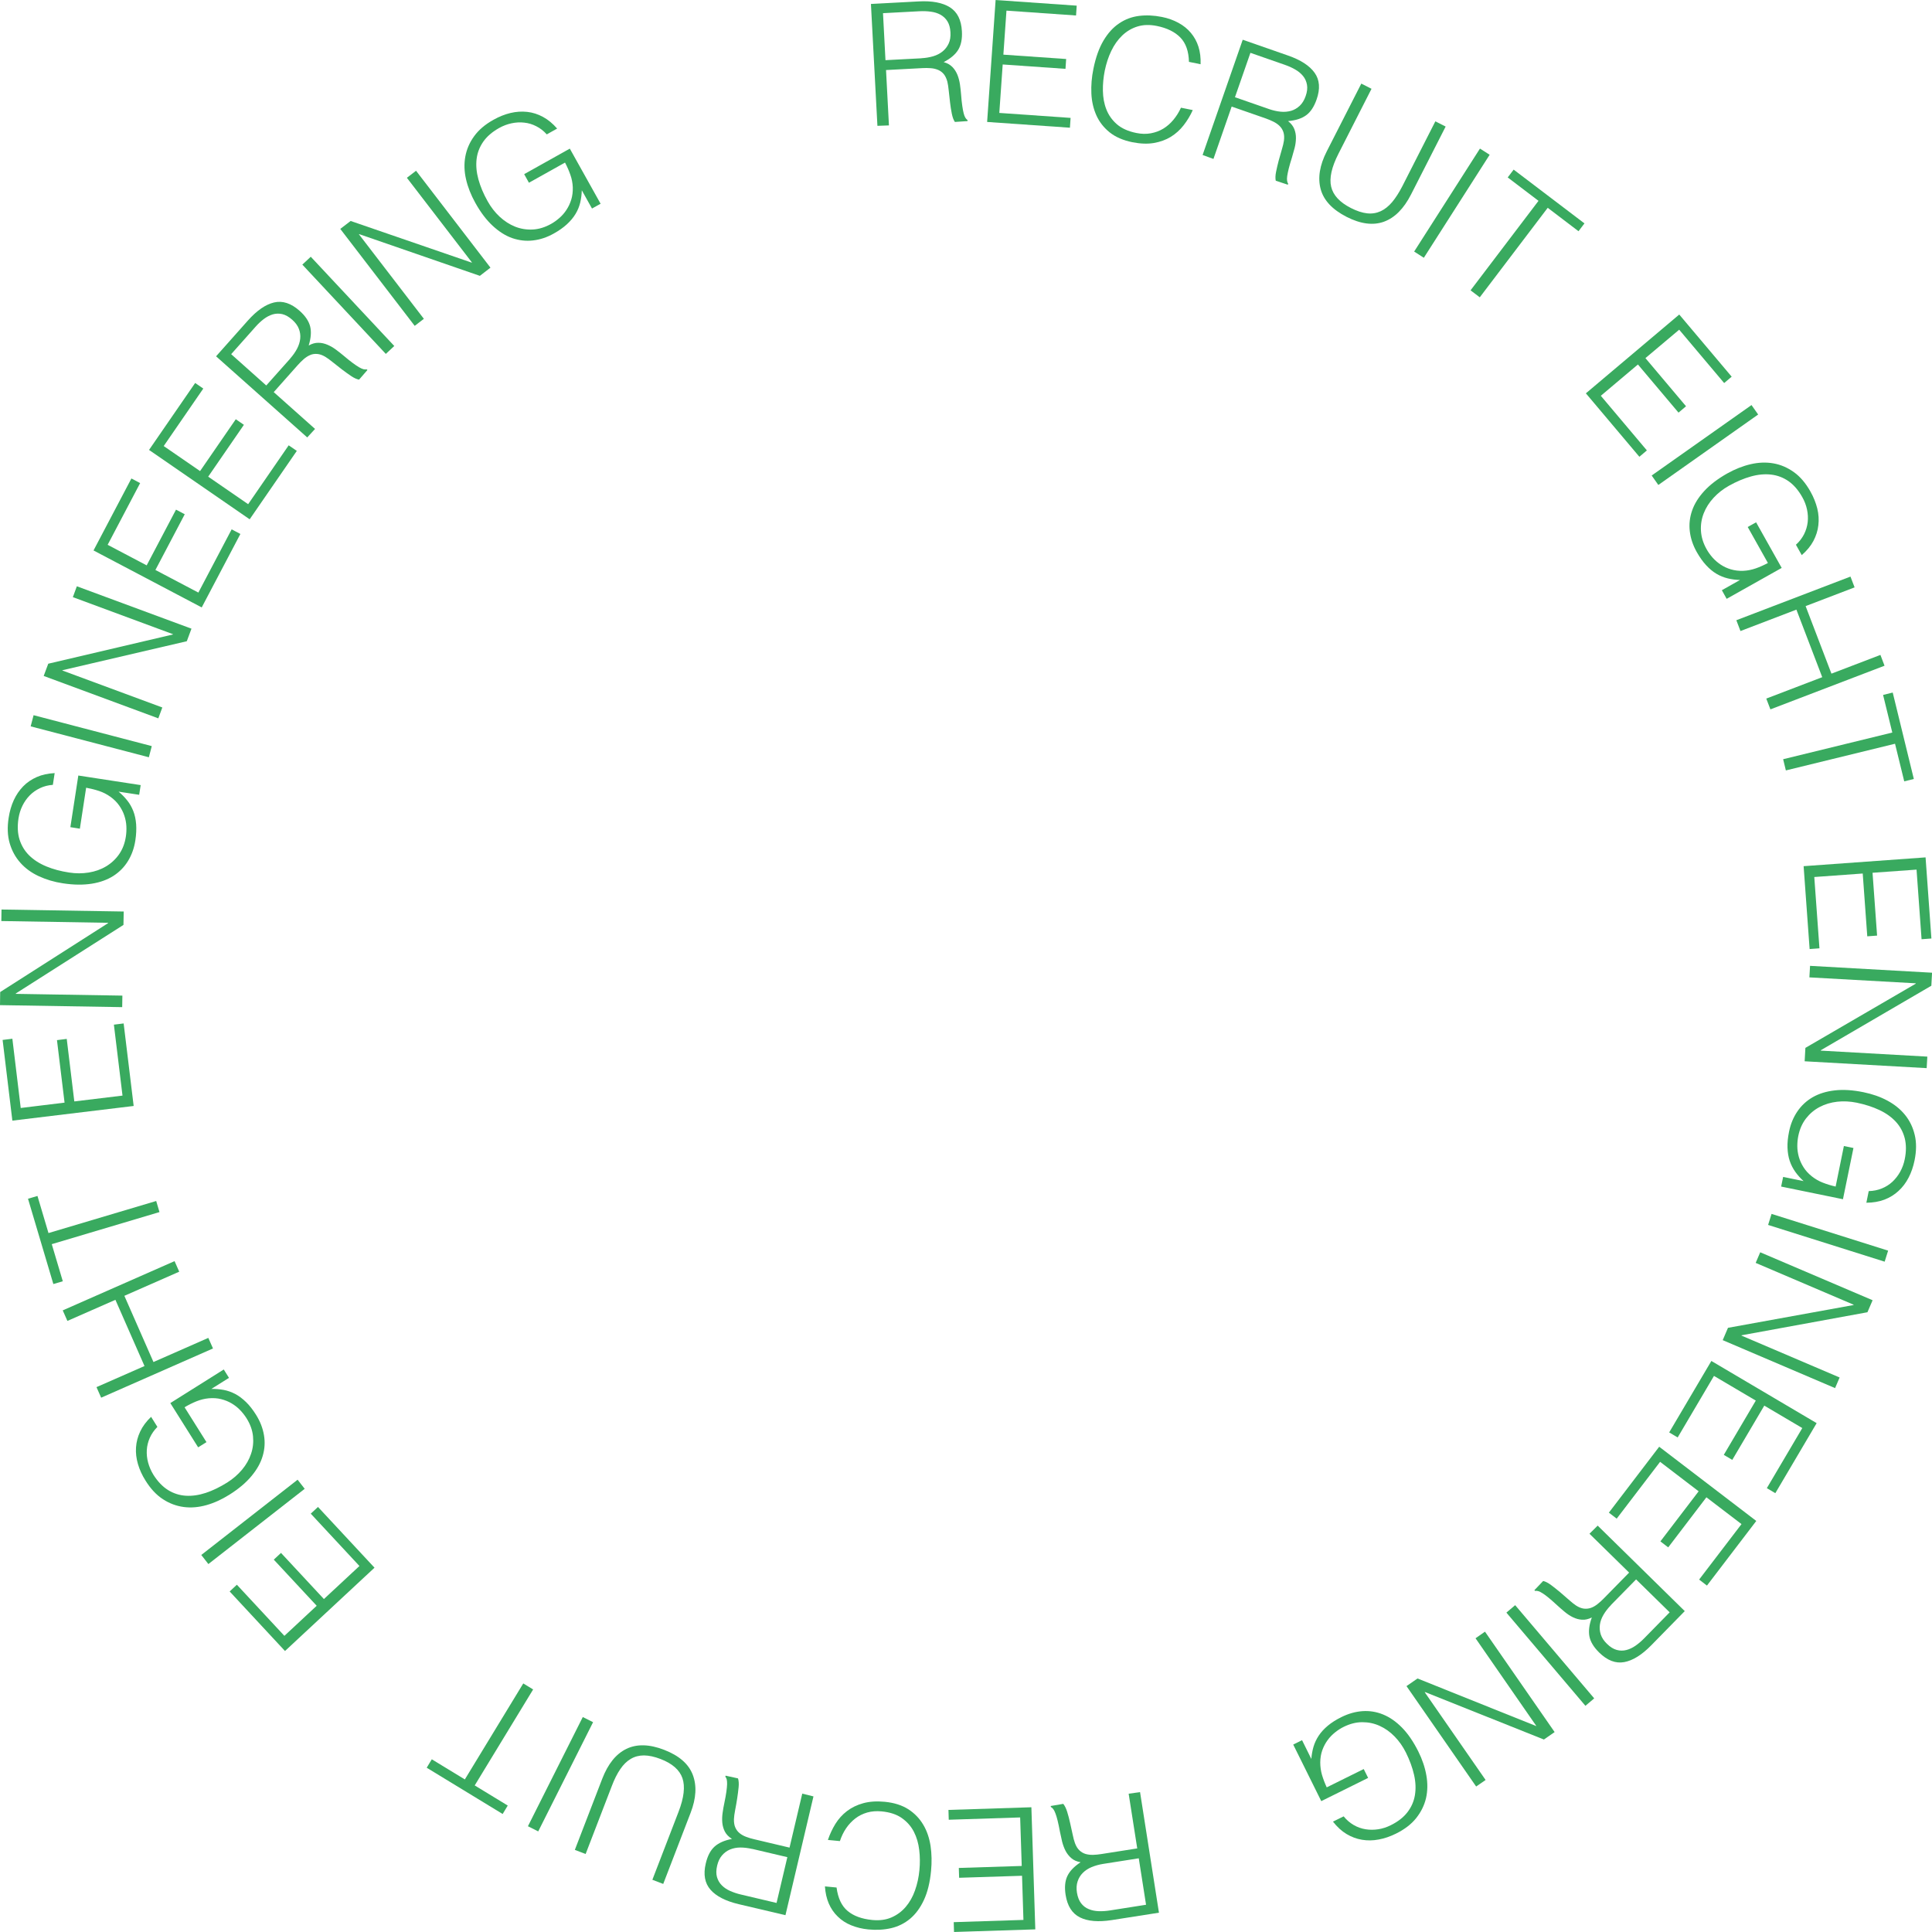 <svg width="125" height="125" viewBox="0 0 125 125" fill="none" xmlns="http://www.w3.org/2000/svg">
<g clip-path="url(#clip0_77_3837)">
<path d="M57.326 4.528L57.514 8.114L56.769 8.141L56.349 0.256L59.439 0.092C60.31 0.044 60.984 0.174 61.459 0.472C61.937 0.774 62.196 1.288 62.235 2.022C62.263 2.52 62.181 2.92 61.996 3.222C61.812 3.524 61.498 3.791 61.055 4.018C61.294 4.085 61.483 4.195 61.624 4.34C61.765 4.485 61.871 4.658 61.949 4.85C62.024 5.042 62.078 5.25 62.11 5.47C62.141 5.69 62.165 5.901 62.181 6.105C62.204 6.404 62.228 6.655 62.259 6.851C62.286 7.047 62.318 7.208 62.349 7.329C62.38 7.451 62.416 7.549 62.459 7.616C62.498 7.682 62.545 7.733 62.6 7.769V7.835L61.781 7.89C61.694 7.765 61.628 7.584 61.581 7.349C61.533 7.118 61.498 6.874 61.467 6.619C61.435 6.364 61.408 6.117 61.384 5.874C61.361 5.631 61.33 5.439 61.294 5.286C61.239 5.078 61.157 4.909 61.055 4.787C60.949 4.666 60.828 4.575 60.682 4.517C60.537 4.458 60.38 4.422 60.208 4.411C60.035 4.399 59.859 4.395 59.675 4.407L57.33 4.532L57.326 4.528ZM59.616 3.767C59.894 3.752 60.149 3.708 60.384 3.638C60.62 3.567 60.82 3.461 60.988 3.324C61.157 3.187 61.286 3.018 61.38 2.814C61.475 2.61 61.51 2.371 61.494 2.092C61.478 1.798 61.412 1.563 61.298 1.378C61.184 1.194 61.032 1.053 60.847 0.951C60.663 0.849 60.455 0.786 60.22 0.755C59.988 0.723 59.745 0.715 59.498 0.727L57.13 0.853L57.29 3.893L59.616 3.771V3.767Z" fill="#39AA5F"/>
<path d="M63.867 7.89L64.416 0.001L69.663 0.366L69.62 1.002L65.118 0.688L64.918 3.536L68.98 3.818L68.937 4.454L64.874 4.171L64.655 7.306L69.267 7.628L69.224 8.263L63.867 7.89Z" fill="#39AA5F"/>
<path d="M76.925 4.007C76.91 3.316 76.722 2.791 76.368 2.426C76.016 2.065 75.51 1.814 74.851 1.68C74.384 1.586 73.965 1.598 73.588 1.716C73.212 1.833 72.886 2.03 72.604 2.3C72.322 2.571 72.086 2.904 71.898 3.297C71.71 3.689 71.573 4.113 71.478 4.572C71.392 5.003 71.349 5.435 71.357 5.87C71.365 6.306 71.435 6.706 71.58 7.074C71.722 7.443 71.949 7.765 72.259 8.036C72.569 8.306 72.992 8.498 73.522 8.604C73.851 8.671 74.165 8.679 74.459 8.624C74.753 8.569 75.023 8.471 75.267 8.322C75.51 8.173 75.725 7.985 75.918 7.753C76.11 7.522 76.274 7.263 76.408 6.969L77.172 7.122C77.012 7.478 76.816 7.804 76.58 8.106C76.345 8.408 76.07 8.655 75.753 8.852C75.431 9.048 75.067 9.181 74.655 9.252C74.243 9.322 73.776 9.303 73.259 9.201C72.663 9.079 72.176 8.867 71.796 8.565C71.416 8.259 71.129 7.894 70.937 7.467C70.745 7.039 70.635 6.568 70.612 6.051C70.588 5.533 70.631 4.999 70.745 4.446C70.894 3.709 71.114 3.097 71.4 2.618C71.686 2.139 72.023 1.767 72.416 1.508C72.804 1.245 73.231 1.088 73.698 1.029C74.165 0.97 74.659 0.994 75.172 1.096C75.569 1.174 75.925 1.304 76.243 1.476C76.561 1.649 76.831 1.865 77.051 2.128C77.27 2.39 77.435 2.689 77.541 3.026C77.647 3.363 77.694 3.744 77.678 4.156L76.925 4.003V4.007Z" fill="#39AA5F"/>
<path d="M79.69 6.89L78.51 10.283L77.808 10.028L80.404 2.571L83.329 3.591C84.153 3.877 84.729 4.25 85.055 4.709C85.384 5.168 85.427 5.745 85.184 6.435C85.02 6.906 84.796 7.247 84.51 7.455C84.224 7.667 83.831 7.792 83.337 7.835C83.533 7.988 83.667 8.161 83.741 8.349C83.816 8.538 83.851 8.738 83.847 8.946C83.843 9.154 83.816 9.365 83.761 9.577C83.706 9.789 83.647 9.997 83.588 10.193C83.498 10.48 83.427 10.719 83.38 10.911C83.333 11.103 83.302 11.264 83.282 11.39C83.263 11.515 83.263 11.617 83.275 11.696C83.286 11.774 83.31 11.837 83.345 11.888L83.322 11.951L82.541 11.692C82.51 11.543 82.514 11.351 82.561 11.119C82.608 10.887 82.663 10.648 82.729 10.397C82.796 10.15 82.863 9.911 82.933 9.679C83.004 9.448 83.047 9.256 83.071 9.099C83.098 8.883 83.086 8.699 83.035 8.546C82.984 8.393 82.902 8.263 82.792 8.153C82.682 8.043 82.549 7.953 82.396 7.875C82.239 7.796 82.078 7.73 81.906 7.667L79.686 6.894L79.69 6.89ZM82.098 7.055C82.361 7.145 82.616 7.204 82.859 7.227C83.102 7.251 83.329 7.227 83.537 7.169C83.745 7.106 83.929 6.996 84.094 6.843C84.255 6.69 84.384 6.482 84.475 6.219C84.573 5.945 84.6 5.697 84.561 5.482C84.522 5.266 84.439 5.078 84.306 4.917C84.173 4.752 84.004 4.615 83.8 4.497C83.596 4.379 83.376 4.281 83.141 4.199L80.902 3.418L79.902 6.29L82.102 7.055H82.098Z" fill="#39AA5F"/>
<path d="M88.071 5.407L88.737 5.745L86.6 9.942C86.153 10.817 85.996 11.531 86.126 12.08C86.255 12.633 86.682 13.092 87.408 13.461C87.784 13.653 88.133 13.767 88.447 13.802C88.761 13.838 89.055 13.79 89.322 13.669C89.588 13.547 89.835 13.351 90.067 13.08C90.294 12.81 90.514 12.469 90.73 12.049L92.867 7.851L93.533 8.188L91.294 12.582C90.824 13.504 90.239 14.089 89.541 14.344C88.839 14.599 88.031 14.493 87.122 14.03C86.204 13.559 85.643 12.963 85.447 12.237C85.251 11.511 85.38 10.699 85.839 9.797L88.079 5.403L88.071 5.407Z" fill="#39AA5F"/>
<path d="M91.494 16.278L95.753 9.613L96.38 10.013L92.122 16.678L91.494 16.274V16.278Z" fill="#39AA5F"/>
<path d="M97.933 10.974L102.514 14.454L102.129 14.96L100.137 13.445L95.741 19.236L95.145 18.784L99.541 12.994L97.549 11.48L97.933 10.974Z" fill="#39AA5F"/>
<path d="M102.604 25.45L108.647 20.35L112.039 24.371L111.553 24.783L108.643 21.331L106.459 23.17L109.086 26.285L108.6 26.697L105.973 23.582L103.573 25.607L106.553 29.141L106.067 29.553L102.604 25.446V25.45Z" fill="#39AA5F"/>
<path d="M106.863 30.765L113.322 26.207L113.753 26.819L107.294 31.377L106.863 30.765Z" fill="#39AA5F"/>
<path d="M113.063 34.104L113.62 33.794L115.275 36.744L111.714 38.745L111.404 38.187L112.58 37.524C112.31 37.517 112.043 37.485 111.788 37.422C111.533 37.36 111.286 37.262 111.055 37.124C110.824 36.987 110.6 36.803 110.384 36.567C110.169 36.336 109.969 36.049 109.777 35.712C109.533 35.277 109.384 34.833 109.33 34.374C109.275 33.919 109.326 33.472 109.479 33.033C109.631 32.593 109.894 32.17 110.271 31.762C110.647 31.354 111.141 30.977 111.753 30.632C112.259 30.349 112.765 30.149 113.275 30.032C113.784 29.914 114.275 29.898 114.745 29.981C115.216 30.063 115.655 30.255 116.067 30.549C116.479 30.844 116.831 31.263 117.137 31.805C117.341 32.17 117.486 32.534 117.577 32.899C117.667 33.264 117.69 33.625 117.647 33.982C117.608 34.335 117.498 34.676 117.326 35.002C117.153 35.328 116.902 35.63 116.573 35.916L116.196 35.245C116.42 35.045 116.592 34.818 116.722 34.566C116.847 34.315 116.926 34.053 116.957 33.786C116.988 33.519 116.973 33.245 116.914 32.966C116.855 32.687 116.753 32.421 116.608 32.166C116.353 31.711 116.055 31.369 115.714 31.13C115.373 30.895 114.996 30.753 114.588 30.706C114.181 30.659 113.745 30.698 113.282 30.828C112.82 30.957 112.349 31.157 111.863 31.428C111.479 31.644 111.149 31.903 110.867 32.209C110.584 32.515 110.373 32.848 110.231 33.209C110.09 33.57 110.028 33.947 110.051 34.343C110.075 34.739 110.192 35.135 110.416 35.532C110.518 35.716 110.647 35.896 110.8 36.073C110.953 36.245 111.13 36.398 111.33 36.532C111.53 36.665 111.749 36.767 111.992 36.838C112.235 36.908 112.502 36.944 112.788 36.932C113.067 36.92 113.333 36.865 113.596 36.775C113.855 36.685 114.118 36.567 114.384 36.426L113.079 34.1L113.063 34.104Z" fill="#39AA5F"/>
<path d="M112.341 40.129L119.725 37.305L119.992 38.003L116.823 39.215L118.494 43.585L121.663 42.373L121.929 43.072L114.545 45.896L114.278 45.198L117.898 43.813L116.227 39.443L112.608 40.828L112.341 40.129Z" fill="#39AA5F"/>
<path d="M122.459 44.809L123.824 50.4L123.204 50.553L122.608 48.12L115.545 49.846L115.369 49.121L122.431 47.395L121.835 44.962L122.455 44.809H122.459Z" fill="#39AA5F"/>
<path d="M116.698 56.041L124.584 55.472L124.961 60.721L124.325 60.768L124 56.264L121.153 56.468L121.447 60.533L120.812 60.58L120.518 56.516L117.384 56.743L117.718 61.356L117.082 61.404L116.694 56.045L116.698 56.041Z" fill="#39AA5F"/>
<path d="M123.949 63.644V63.62L117.067 63.236L117.11 62.49L125.004 62.934L124.957 63.777L117.804 67.951V67.975L124.698 68.363L124.655 69.108L116.761 68.665L116.808 67.798L123.949 63.644Z" fill="#39AA5F"/>
<path d="M119.294 74.145L119.918 74.275L119.239 77.59L115.239 76.77L115.369 76.146L116.69 76.417C116.49 76.232 116.31 76.036 116.157 75.82C116.004 75.605 115.882 75.369 115.796 75.114C115.71 74.859 115.663 74.573 115.651 74.255C115.639 73.937 115.675 73.592 115.753 73.212C115.851 72.725 116.031 72.29 116.29 71.909C116.549 71.529 116.878 71.223 117.278 70.991C117.682 70.76 118.157 70.611 118.71 70.548C119.259 70.485 119.878 70.524 120.569 70.666C121.133 70.783 121.651 70.96 122.11 71.207C122.569 71.454 122.953 71.76 123.255 72.133C123.557 72.505 123.765 72.937 123.882 73.427C124 73.918 123.996 74.467 123.871 75.079C123.788 75.487 123.659 75.86 123.486 76.193C123.314 76.526 123.094 76.817 122.831 77.056C122.569 77.299 122.267 77.484 121.922 77.617C121.577 77.747 121.188 77.813 120.753 77.817L120.906 77.064C121.208 77.056 121.486 77.001 121.749 76.895C122.012 76.789 122.239 76.644 122.439 76.46C122.635 76.275 122.804 76.06 122.941 75.813C123.078 75.565 123.177 75.295 123.235 75.008C123.341 74.498 123.337 74.043 123.235 73.639C123.129 73.235 122.941 72.882 122.663 72.58C122.384 72.278 122.031 72.023 121.596 71.819C121.165 71.615 120.675 71.458 120.129 71.344C119.698 71.258 119.278 71.234 118.863 71.281C118.451 71.329 118.071 71.442 117.729 71.623C117.384 71.803 117.094 72.05 116.851 72.36C116.608 72.674 116.439 73.051 116.349 73.498C116.306 73.706 116.286 73.926 116.286 74.157C116.286 74.388 116.322 74.62 116.384 74.851C116.451 75.083 116.549 75.303 116.686 75.518C116.82 75.734 117 75.93 117.227 76.111C117.447 76.283 117.682 76.421 117.941 76.519C118.196 76.621 118.471 76.703 118.765 76.77L119.298 74.153L119.294 74.145Z" fill="#39AA5F"/>
<path d="M114.62 78.539L122.161 80.916L121.937 81.63L114.396 79.253L114.62 78.539Z" fill="#39AA5F"/>
<path d="M119.925 84.435L119.933 84.416L113.592 81.709L113.886 81.022L121.157 84.125L120.823 84.902L112.678 86.393L112.671 86.412L119.023 89.123L118.729 89.81L111.459 86.707L111.8 85.91L119.925 84.435Z" fill="#39AA5F"/>
<path d="M110.729 88.056L117.537 92.077L114.863 96.608L114.314 96.283L116.608 92.395L114.149 90.944L112.078 94.454L111.529 94.129L113.6 90.618L110.894 89.021L108.545 93.003L107.996 92.677L110.726 88.052L110.729 88.056Z" fill="#39AA5F"/>
<path d="M107.349 93.603L113.631 98.405L110.439 102.587L109.933 102.198L112.675 98.609L110.404 96.875L107.933 100.115L107.428 99.727L109.902 96.487L107.408 94.58L104.6 98.256L104.094 97.868L107.353 93.599L107.349 93.603Z" fill="#39AA5F"/>
<path d="M105.404 101.747L102.839 99.233L103.369 98.707L109.004 104.238L106.835 106.451C106.223 107.075 105.643 107.436 105.086 107.538C104.529 107.64 103.992 107.432 103.47 106.922C103.114 106.573 102.902 106.223 102.835 105.874C102.769 105.525 102.82 105.117 102.992 104.65C102.769 104.76 102.557 104.811 102.357 104.795C102.153 104.784 101.961 104.729 101.772 104.638C101.584 104.548 101.408 104.431 101.239 104.289C101.07 104.148 100.91 104.011 100.757 103.87C100.537 103.666 100.349 103.501 100.196 103.375C100.043 103.25 99.914 103.152 99.804 103.085C99.698 103.014 99.608 102.971 99.529 102.948C99.455 102.924 99.384 102.92 99.322 102.932L99.274 102.885L99.843 102.289C99.992 102.324 100.165 102.41 100.353 102.551C100.541 102.693 100.737 102.846 100.933 103.01C101.129 103.175 101.318 103.34 101.498 103.501C101.678 103.662 101.835 103.787 101.965 103.874C102.145 103.991 102.318 104.058 102.478 104.078C102.639 104.097 102.792 104.078 102.937 104.027C103.082 103.976 103.223 103.893 103.357 103.787C103.494 103.681 103.623 103.56 103.753 103.43L105.4 101.751L105.404 101.747ZM104.227 103.854C104.031 104.054 103.874 104.258 103.749 104.47C103.623 104.682 103.545 104.893 103.514 105.109C103.482 105.325 103.502 105.537 103.569 105.749C103.639 105.961 103.772 106.165 103.972 106.357C104.18 106.561 104.392 106.694 104.6 106.749C104.812 106.808 105.016 106.808 105.22 106.757C105.423 106.706 105.623 106.612 105.816 106.478C106.008 106.345 106.192 106.188 106.365 106.012L108.027 104.317L105.855 102.187L104.223 103.85L104.227 103.854Z" fill="#39AA5F"/>
<path d="M98.031 103.854L103.145 109.884L102.576 110.366L97.463 104.336L98.031 103.854Z" fill="#39AA5F"/>
<path d="M99.376 111.676L99.396 111.665L95.467 105.996L96.078 105.568L100.584 112.065L99.89 112.547L92.2 109.476L92.18 109.487L96.118 115.164L95.506 115.587L91 109.091L91.714 108.597L99.38 111.672L99.376 111.676Z" fill="#39AA5F"/>
<path d="M88.235 114.462L88.518 115.03L85.486 116.533L83.671 112.873L84.243 112.59L84.843 113.803C84.863 113.532 84.91 113.269 84.984 113.014C85.059 112.759 85.173 112.52 85.322 112.296C85.471 112.069 85.667 111.857 85.91 111.653C86.153 111.449 86.447 111.264 86.796 111.092C87.243 110.872 87.694 110.743 88.153 110.711C88.612 110.68 89.055 110.751 89.486 110.927C89.918 111.104 90.326 111.386 90.714 111.782C91.102 112.178 91.451 112.692 91.765 113.32C92.024 113.838 92.196 114.356 92.286 114.87C92.376 115.384 92.369 115.874 92.263 116.341C92.153 116.808 91.941 117.235 91.627 117.631C91.314 118.024 90.875 118.361 90.318 118.636C89.945 118.82 89.573 118.949 89.2 119.016C88.831 119.087 88.471 119.091 88.118 119.032C87.765 118.973 87.431 118.847 87.118 118.659C86.804 118.471 86.51 118.2 86.243 117.859L86.933 117.518C87.122 117.749 87.341 117.937 87.584 118.079C87.828 118.22 88.086 118.31 88.353 118.353C88.62 118.396 88.894 118.396 89.173 118.353C89.451 118.31 89.726 118.22 89.984 118.09C90.451 117.859 90.808 117.58 91.063 117.247C91.318 116.917 91.478 116.549 91.545 116.145C91.612 115.741 91.596 115.301 91.49 114.834C91.384 114.367 91.208 113.885 90.961 113.387C90.765 112.994 90.522 112.649 90.231 112.351C89.941 112.053 89.62 111.825 89.267 111.665C88.914 111.504 88.541 111.425 88.141 111.425C87.745 111.425 87.345 111.527 86.937 111.727C86.745 111.821 86.561 111.939 86.38 112.084C86.2 112.229 86.035 112.394 85.894 112.59C85.753 112.783 85.639 112.998 85.553 113.238C85.467 113.477 85.424 113.74 85.42 114.026C85.42 114.305 85.459 114.575 85.533 114.838C85.612 115.101 85.714 115.372 85.839 115.642L88.231 114.458L88.235 114.462Z" fill="#39AA5F"/>
<path d="M73.581 119.605L73.024 116.054L73.761 115.948L74.984 123.751L71.926 124.23C71.067 124.363 70.38 124.308 69.875 124.057C69.369 123.806 69.059 123.32 68.945 122.598C68.867 122.107 68.906 121.699 69.059 121.378C69.212 121.056 69.498 120.762 69.914 120.487C69.671 120.444 69.471 120.358 69.318 120.224C69.165 120.095 69.039 119.934 68.941 119.75C68.847 119.565 68.773 119.365 68.718 119.15C68.667 118.934 68.62 118.726 68.581 118.526C68.526 118.232 68.475 117.984 68.427 117.792C68.38 117.6 68.333 117.443 68.286 117.325C68.243 117.208 68.196 117.114 68.149 117.051C68.102 116.988 68.051 116.941 67.992 116.913L67.981 116.847L68.792 116.709C68.89 116.827 68.977 117 69.047 117.227C69.118 117.455 69.18 117.69 69.235 117.941C69.294 118.192 69.345 118.436 69.396 118.671C69.443 118.906 69.494 119.099 69.549 119.248C69.624 119.452 69.722 119.609 69.839 119.718C69.957 119.828 70.09 119.907 70.235 119.95C70.384 119.993 70.545 120.013 70.718 120.009C70.89 120.005 71.067 119.985 71.247 119.958L73.569 119.593L73.581 119.605ZM71.38 120.593C71.106 120.636 70.855 120.707 70.627 120.801C70.4 120.895 70.212 121.021 70.059 121.174C69.906 121.327 69.792 121.511 69.722 121.723C69.651 121.935 69.635 122.178 69.678 122.453C69.726 122.743 69.816 122.971 69.949 123.143C70.082 123.316 70.247 123.441 70.443 123.52C70.639 123.602 70.851 123.645 71.086 123.653C71.322 123.661 71.561 123.645 71.808 123.606L74.149 123.237L73.678 120.232L71.38 120.593Z" fill="#39AA5F"/>
<path d="M66.73 116.925L66.984 124.83L61.725 124.999L61.706 124.363L66.216 124.218L66.126 121.362L62.055 121.492L62.035 120.856L66.106 120.727L66.004 117.588L61.384 117.737L61.365 117.102L66.733 116.929L66.73 116.925Z" fill="#39AA5F"/>
<path d="M54.126 122.123C54.216 122.81 54.451 123.312 54.839 123.637C55.227 123.963 55.757 124.155 56.428 124.222C56.902 124.269 57.318 124.214 57.678 124.057C58.039 123.9 58.345 123.673 58.6 123.375C58.855 123.076 59.055 122.719 59.2 122.311C59.345 121.903 59.443 121.464 59.486 120.997C59.529 120.562 59.526 120.126 59.474 119.695C59.423 119.263 59.31 118.871 59.129 118.518C58.949 118.165 58.69 117.871 58.353 117.631C58.016 117.392 57.577 117.247 57.039 117.196C56.706 117.165 56.392 117.188 56.106 117.27C55.82 117.353 55.561 117.482 55.337 117.655C55.114 117.828 54.914 118.039 54.745 118.287C54.577 118.534 54.443 118.812 54.341 119.118L53.565 119.044C53.69 118.675 53.851 118.326 54.051 118.004C54.251 117.682 54.502 117.404 54.8 117.176C55.098 116.949 55.451 116.776 55.855 116.666C56.259 116.556 56.722 116.525 57.247 116.576C57.851 116.635 58.357 116.796 58.769 117.059C59.176 117.321 59.498 117.659 59.737 118.063C59.977 118.467 60.129 118.926 60.208 119.436C60.282 119.946 60.294 120.483 60.239 121.044C60.169 121.794 60.012 122.425 59.776 122.931C59.541 123.437 59.243 123.841 58.882 124.144C58.522 124.442 58.114 124.646 57.655 124.752C57.196 124.857 56.706 124.885 56.18 124.834C55.78 124.795 55.412 124.704 55.075 124.567C54.737 124.43 54.447 124.242 54.204 124.002C53.957 123.767 53.765 123.484 53.623 123.159C53.482 122.833 53.4 122.461 53.373 122.049L54.137 122.123H54.126Z" fill="#39AA5F"/>
<path d="M51.082 119.542L51.906 116.047L52.631 116.227L50.819 123.912L47.804 123.202C46.957 123.002 46.345 122.692 45.972 122.268C45.6 121.845 45.494 121.276 45.663 120.566C45.776 120.079 45.965 119.718 46.227 119.479C46.49 119.24 46.867 119.071 47.357 118.977C47.149 118.844 46.996 118.691 46.902 118.51C46.808 118.33 46.753 118.137 46.733 117.93C46.714 117.722 46.721 117.51 46.753 117.29C46.784 117.07 46.819 116.862 46.863 116.662C46.925 116.368 46.968 116.125 46.996 115.925C47.023 115.729 47.039 115.568 47.043 115.438C47.043 115.313 47.039 115.211 47.02 115.132C47 115.058 46.968 114.995 46.929 114.948L46.945 114.885L47.749 115.062C47.796 115.207 47.812 115.399 47.788 115.635C47.765 115.87 47.733 116.113 47.694 116.368C47.655 116.623 47.612 116.866 47.565 117.106C47.517 117.345 47.494 117.541 47.486 117.698C47.482 117.914 47.51 118.098 47.576 118.243C47.643 118.392 47.737 118.514 47.855 118.608C47.976 118.706 48.117 118.785 48.278 118.844C48.443 118.906 48.612 118.957 48.788 118.997L51.074 119.538L51.082 119.542ZM48.67 119.628C48.4 119.565 48.141 119.534 47.898 119.534C47.655 119.534 47.431 119.581 47.231 119.663C47.031 119.746 46.859 119.875 46.714 120.044C46.569 120.213 46.463 120.432 46.4 120.703C46.333 120.989 46.329 121.237 46.388 121.445C46.447 121.652 46.553 121.833 46.702 121.982C46.851 122.131 47.031 122.253 47.247 122.347C47.463 122.441 47.69 122.519 47.933 122.574L50.243 123.12L50.941 120.158L48.674 119.624L48.67 119.628Z" fill="#39AA5F"/>
<path d="M42.906 121.888L42.208 121.621L43.902 117.223C44.255 116.309 44.337 115.584 44.153 115.046C43.969 114.513 43.494 114.097 42.737 113.807C42.341 113.654 41.984 113.579 41.667 113.575C41.349 113.575 41.063 113.65 40.812 113.799C40.557 113.948 40.333 114.167 40.133 114.462C39.933 114.752 39.749 115.117 39.584 115.556L37.89 119.954L37.192 119.687L38.965 115.085C39.337 114.12 39.859 113.477 40.529 113.151C41.2 112.826 42.016 112.845 42.969 113.214C43.933 113.587 44.549 114.12 44.82 114.823C45.09 115.525 45.047 116.345 44.682 117.29L42.91 121.892L42.906 121.888Z" fill="#39AA5F"/>
<path d="M38.372 111.425L34.823 118.491L34.157 118.157L37.706 111.092L38.372 111.425Z" fill="#39AA5F"/>
<path d="M32.522 117.365L27.608 114.371L27.937 113.826L30.075 115.129L33.855 108.918L34.494 109.307L30.714 115.517L32.851 116.819L32.522 117.365Z" fill="#39AA5F"/>
<path d="M24.227 101.433L18.439 106.82L14.859 102.967L15.326 102.532L18.4 105.839L20.49 103.893L17.714 100.908L18.18 100.472L20.957 103.458L23.255 101.32L20.106 97.934L20.573 97.499L24.231 101.43L24.227 101.433Z" fill="#39AA5F"/>
<path d="M19.714 96.326L13.482 101.194L13.023 100.606L19.255 95.737L19.714 96.326Z" fill="#39AA5F"/>
<path d="M13.361 93.305L12.82 93.642L11.02 90.779L14.478 88.605L14.816 89.147L13.671 89.865C13.941 89.857 14.208 89.88 14.47 89.927C14.729 89.975 14.98 90.065 15.22 90.19C15.459 90.316 15.69 90.492 15.918 90.712C16.145 90.932 16.361 91.21 16.565 91.536C16.831 91.96 17 92.395 17.078 92.85C17.157 93.305 17.129 93.752 16.996 94.2C16.867 94.647 16.623 95.082 16.267 95.506C15.914 95.933 15.435 96.334 14.843 96.706C14.353 97.012 13.859 97.24 13.357 97.381C12.855 97.522 12.365 97.565 11.89 97.503C11.416 97.44 10.965 97.275 10.545 97.001C10.121 96.726 9.745 96.326 9.416 95.796C9.192 95.443 9.031 95.086 8.925 94.725C8.82 94.364 8.776 94.003 8.8 93.65C8.823 93.293 8.914 92.948 9.071 92.618C9.227 92.285 9.463 91.967 9.776 91.669L10.184 92.32C9.973 92.532 9.808 92.768 9.694 93.023C9.58 93.281 9.514 93.544 9.498 93.815C9.482 94.086 9.51 94.356 9.584 94.631C9.659 94.906 9.773 95.168 9.925 95.416C10.204 95.855 10.518 96.184 10.87 96.404C11.223 96.624 11.608 96.746 12.016 96.773C12.427 96.8 12.859 96.738 13.314 96.589C13.769 96.439 14.231 96.212 14.702 95.918C15.075 95.682 15.392 95.408 15.659 95.09C15.925 94.772 16.122 94.427 16.243 94.062C16.369 93.693 16.408 93.313 16.369 92.921C16.329 92.528 16.188 92.136 15.945 91.752C15.831 91.571 15.694 91.398 15.533 91.23C15.373 91.061 15.188 90.92 14.984 90.798C14.78 90.677 14.553 90.586 14.306 90.524C14.059 90.461 13.792 90.445 13.506 90.469C13.227 90.496 12.965 90.563 12.71 90.665C12.455 90.767 12.2 90.896 11.941 91.049L13.361 93.309V93.305Z" fill="#39AA5F"/>
<path d="M13.784 87.244L6.545 90.43L6.243 89.747L9.349 88.382L7.467 84.098L4.361 85.463L4.059 84.781L11.294 81.595L11.596 82.278L8.047 83.839L9.929 88.123L13.478 86.561L13.78 87.244H13.784Z" fill="#39AA5F"/>
<path d="M3.451 83.074L1.812 77.558L2.424 77.378L3.137 79.779L10.106 77.704L10.318 78.421L3.349 80.497L4.063 82.897L3.451 83.078V83.074Z" fill="#39AA5F"/>
<path d="M8.647 71.556L0.8 72.505L0.169 67.284L0.8 67.206L1.341 71.686L4.177 71.34L3.686 67.296L4.318 67.217L4.808 71.262L7.926 70.885L7.369 66.295L8 66.217L8.647 71.548V71.556Z" fill="#39AA5F"/>
<path d="M1.024 64.279V64.303L7.918 64.416L7.906 65.162L0 65.032L0.012 64.185L6.992 59.728V59.705L0.086 59.591L0.098 58.846L8.004 58.975L7.988 59.842L1.02 64.279H1.024Z" fill="#39AA5F"/>
<path d="M5.18 53.617L4.553 53.518L5.067 50.176L9.102 50.796L9.004 51.423L7.671 51.219C7.882 51.392 8.067 51.584 8.231 51.788C8.396 51.992 8.525 52.224 8.624 52.475C8.722 52.726 8.784 53.012 8.808 53.326C8.831 53.64 8.816 53.989 8.757 54.374C8.682 54.864 8.525 55.307 8.286 55.7C8.047 56.092 7.733 56.413 7.345 56.665C6.953 56.916 6.486 57.088 5.937 57.175C5.388 57.261 4.769 57.257 4.074 57.151C3.502 57.065 2.98 56.908 2.506 56.688C2.031 56.468 1.635 56.178 1.318 55.821C1 55.464 0.769 55.044 0.627 54.558C0.486 54.075 0.463 53.522 0.561 52.906C0.624 52.495 0.733 52.118 0.89 51.773C1.047 51.431 1.251 51.133 1.498 50.878C1.745 50.623 2.043 50.423 2.38 50.274C2.718 50.125 3.102 50.043 3.537 50.019L3.42 50.78C3.122 50.8 2.843 50.87 2.588 50.992C2.333 51.114 2.11 51.27 1.922 51.463C1.733 51.655 1.576 51.879 1.451 52.134C1.325 52.389 1.243 52.659 1.196 52.95C1.118 53.464 1.141 53.919 1.263 54.315C1.388 54.711 1.596 55.056 1.886 55.343C2.176 55.629 2.545 55.868 2.988 56.053C3.431 56.237 3.925 56.37 4.474 56.453C4.91 56.52 5.329 56.52 5.741 56.453C6.153 56.386 6.525 56.257 6.859 56.056C7.192 55.86 7.474 55.598 7.702 55.276C7.929 54.95 8.078 54.566 8.145 54.115C8.176 53.907 8.188 53.683 8.176 53.452C8.165 53.22 8.118 52.993 8.043 52.765C7.969 52.538 7.855 52.322 7.71 52.114C7.565 51.906 7.376 51.718 7.141 51.549C6.914 51.388 6.671 51.263 6.408 51.176C6.149 51.09 5.871 51.02 5.573 50.965L5.169 53.605L5.18 53.617Z" fill="#39AA5F"/>
<path d="M9.631 48.995L1.984 46.995L2.173 46.273L9.82 48.273L9.631 48.995Z" fill="#39AA5F"/>
<path d="M4.043 43.362L4.035 43.381L10.502 45.774L10.243 46.477L2.827 43.734L3.122 42.942L11.184 41.051L11.192 41.032L4.714 38.635L4.972 37.932L12.388 40.675L12.086 41.487L4.043 43.362Z" fill="#39AA5F"/>
<path d="M13.047 39.298L6.051 35.614L8.502 30.957L9.067 31.256L6.965 35.249L9.49 36.579L11.388 32.974L11.953 33.272L10.055 36.877L12.835 38.34L14.988 34.249L15.553 34.547L13.051 39.301L13.047 39.298Z" fill="#39AA5F"/>
<path d="M16.153 33.598L9.643 29.11L12.627 24.779L13.153 25.14L10.592 28.859L12.945 30.479L15.255 27.125L15.78 27.486L13.47 30.84L16.055 32.621L18.678 28.812L19.204 29.172L16.157 33.594L16.153 33.598Z" fill="#39AA5F"/>
<path d="M17.702 25.363L20.384 27.752L19.878 28.302L13.98 23.053L16.039 20.738C16.62 20.087 17.184 19.698 17.733 19.569C18.282 19.44 18.831 19.62 19.381 20.107C19.753 20.436 19.98 20.777 20.067 21.122C20.153 21.468 20.118 21.88 19.973 22.354C20.188 22.233 20.396 22.174 20.6 22.178C20.804 22.178 21 22.225 21.192 22.307C21.384 22.39 21.569 22.496 21.745 22.629C21.922 22.762 22.09 22.892 22.247 23.025C22.475 23.221 22.671 23.374 22.831 23.492C22.992 23.61 23.126 23.7 23.235 23.763C23.345 23.826 23.439 23.869 23.514 23.888C23.588 23.908 23.659 23.908 23.722 23.896L23.773 23.939L23.231 24.563C23.078 24.535 22.906 24.457 22.71 24.324C22.514 24.19 22.314 24.049 22.11 23.892C21.906 23.735 21.71 23.582 21.522 23.429C21.333 23.276 21.173 23.159 21.039 23.08C20.851 22.97 20.678 22.911 20.514 22.9C20.349 22.888 20.2 22.911 20.059 22.974C19.918 23.037 19.78 23.123 19.651 23.237C19.522 23.351 19.392 23.476 19.271 23.614L17.71 25.371L17.702 25.363ZM18.773 23.198C18.957 22.99 19.106 22.778 19.22 22.562C19.333 22.346 19.4 22.131 19.424 21.911C19.447 21.691 19.416 21.483 19.337 21.276C19.259 21.068 19.114 20.872 18.906 20.687C18.686 20.491 18.471 20.373 18.259 20.322C18.047 20.275 17.839 20.283 17.639 20.342C17.439 20.405 17.243 20.507 17.059 20.648C16.875 20.789 16.698 20.954 16.533 21.142L14.957 22.915L17.227 24.94L18.776 23.202L18.773 23.198Z" fill="#39AA5F"/>
<path d="M24.961 22.896L19.561 17.121L20.106 16.611L25.51 22.386L24.965 22.896H24.961Z" fill="#39AA5F"/>
<path d="M23.239 15.148L23.224 15.16L27.424 20.628L26.831 21.083L22.016 14.81L22.686 14.297L30.518 16.992L30.533 16.98L26.325 11.503L26.918 11.048L31.733 17.317L31.047 17.847L23.239 15.148Z" fill="#39AA5F"/>
<path d="M34.223 11.825L33.914 11.268L36.867 9.616L38.859 13.182L38.302 13.492L37.643 12.312C37.635 12.582 37.6 12.849 37.541 13.104C37.478 13.363 37.38 13.606 37.239 13.838C37.102 14.069 36.914 14.293 36.682 14.508C36.451 14.72 36.165 14.924 35.823 15.113C35.388 15.356 34.945 15.505 34.486 15.556C34.031 15.611 33.584 15.556 33.145 15.407C32.706 15.254 32.286 14.987 31.878 14.61C31.471 14.234 31.094 13.739 30.753 13.124C30.471 12.617 30.27 12.111 30.153 11.601C30.035 11.091 30.02 10.601 30.106 10.13C30.192 9.66 30.38 9.22 30.678 8.812C30.972 8.404 31.392 8.047 31.937 7.745C32.302 7.541 32.667 7.396 33.031 7.31C33.396 7.223 33.757 7.2 34.114 7.239C34.467 7.278 34.808 7.388 35.133 7.565C35.459 7.741 35.761 7.992 36.047 8.318L35.376 8.695C35.176 8.471 34.949 8.294 34.698 8.169C34.447 8.039 34.188 7.961 33.917 7.934C33.651 7.902 33.376 7.918 33.098 7.977C32.819 8.036 32.553 8.138 32.298 8.279C31.843 8.534 31.498 8.832 31.263 9.173C31.027 9.514 30.882 9.891 30.835 10.299C30.788 10.707 30.827 11.143 30.953 11.605C31.082 12.068 31.278 12.539 31.553 13.025C31.768 13.41 32.027 13.743 32.333 14.026C32.639 14.308 32.968 14.52 33.329 14.665C33.69 14.807 34.067 14.869 34.463 14.85C34.859 14.83 35.255 14.709 35.651 14.489C35.835 14.387 36.016 14.257 36.192 14.104C36.368 13.951 36.522 13.775 36.651 13.575C36.784 13.375 36.886 13.155 36.961 12.912C37.035 12.668 37.067 12.406 37.059 12.115C37.047 11.837 36.996 11.57 36.902 11.307C36.812 11.048 36.698 10.786 36.557 10.519L34.227 11.821L34.223 11.825Z" fill="#39AA5F"/>
</g>
<defs>
<clipPath id="clip0_77_3837">
<rect width="125" height="125" fill="white"/>
</clipPath>
</defs>
</svg>
